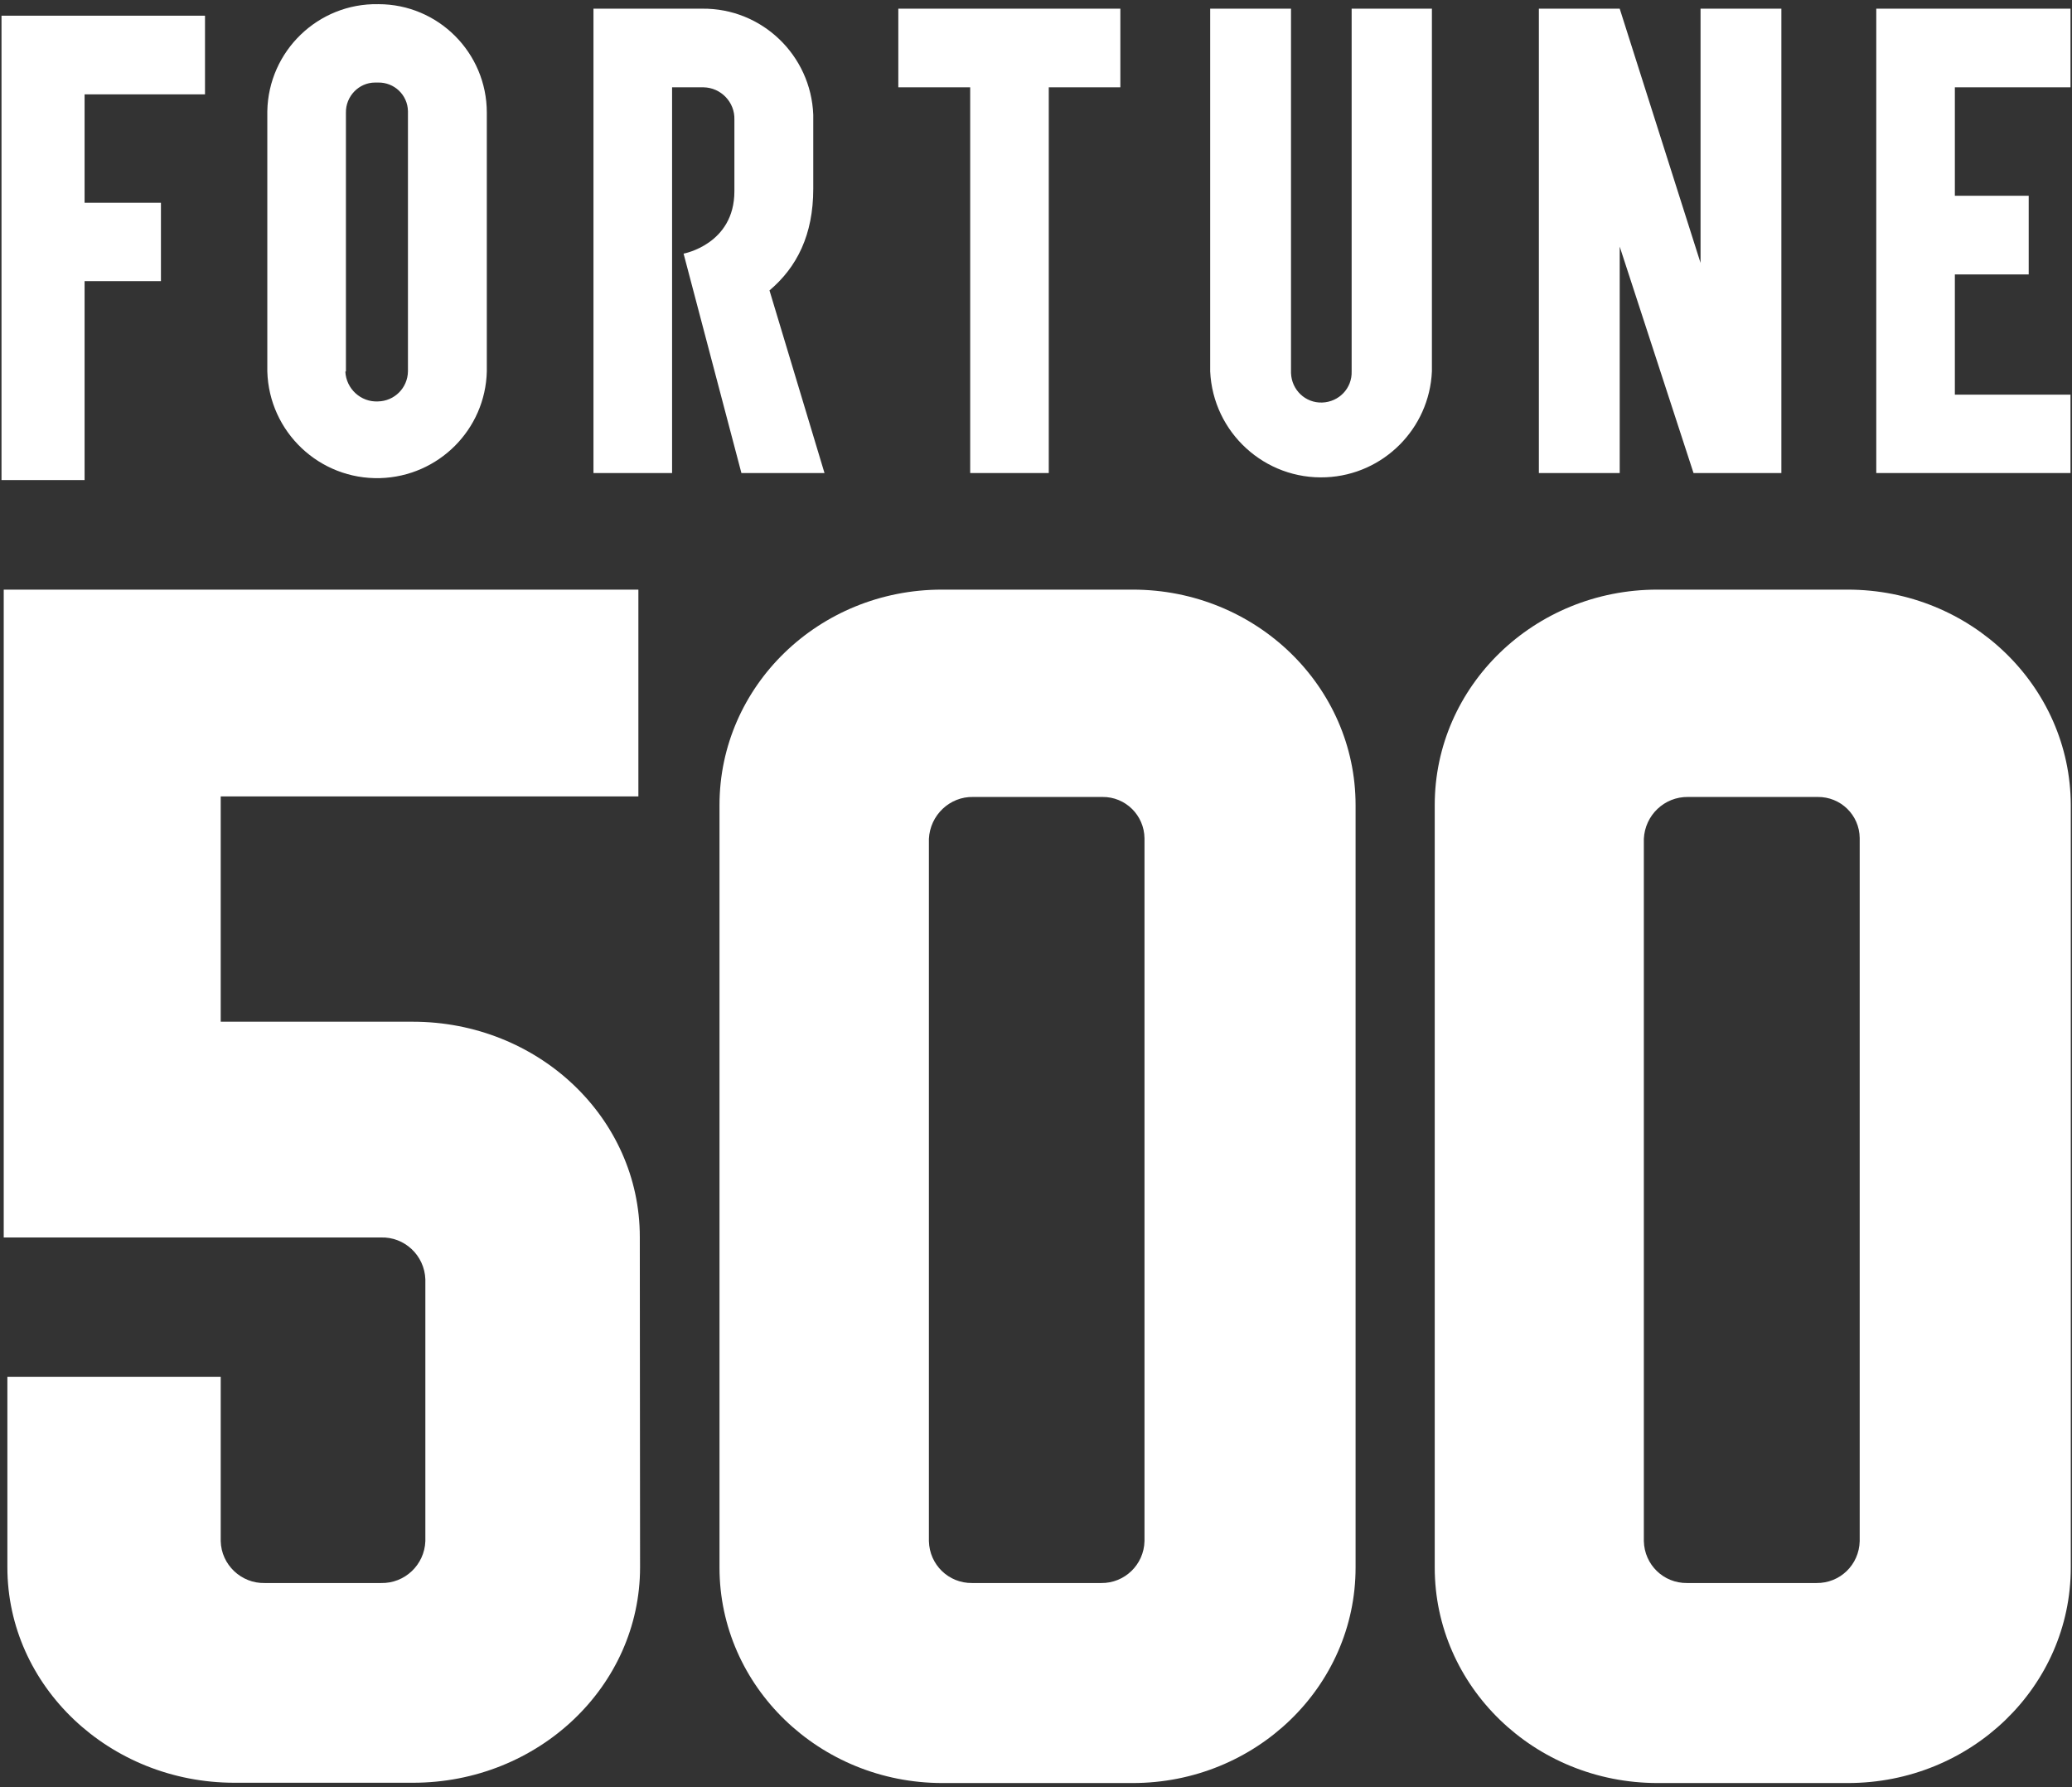 <?xml version="1.0" encoding="UTF-8"?> <svg xmlns="http://www.w3.org/2000/svg" width="80" height="69" viewBox="0 0 80 69" fill="none"><rect x="0" y="0" width="80" height="69" fill="#333333" stroke="none"/><g clip-path="url(#clip0_9461_11383)"><path d="M10.321 4.348V14.337C10.386 16.68 12.337 18.524 14.678 18.459C16.932 18.393 18.742 16.582 18.796 14.337V4.348C18.796 2.037 16.921 0.161 14.613 0.161H14.602C12.283 0.118 10.364 1.972 10.321 4.293V4.348ZM13.356 14.337V4.348C13.345 3.719 13.854 3.187 14.483 3.187C14.526 3.187 14.559 3.187 14.602 3.187C15.22 3.176 15.74 3.664 15.751 4.293C15.751 4.315 15.751 4.337 15.751 4.348V14.337C15.74 14.977 15.23 15.487 14.591 15.498C13.93 15.53 13.366 15.009 13.334 14.348" fill="white"></path><path d="M43.257 0.335H34.684V3.371H37.459V18.263H40.493V3.371H43.257V0.335Z" fill="white"></path><path d="M52.187 0.335V14.337C52.209 14.988 51.699 15.519 51.049 15.541C50.399 15.563 49.868 15.053 49.846 14.402C49.846 14.38 49.846 14.359 49.846 14.326V0.335H46.725V14.337C46.833 16.701 48.838 18.534 51.201 18.426C53.412 18.328 55.189 16.55 55.286 14.337V0.335H52.187Z" fill="white"></path><path d="M79.942 3.371V0.335H72.443V18.263H79.942V15.237H75.477V10.595H78.328V7.558H75.477V3.371H79.942Z" fill="white"></path><path d="M31.834 18.263H28.626L26.393 9.792C26.393 9.792 28.355 9.434 28.355 7.385V4.619C28.377 3.946 27.835 3.382 27.163 3.371H25.949V18.263H22.914V0.335H27.119C29.417 0.313 31.314 2.135 31.4 4.434V7.287C31.4 9.066 30.772 10.313 29.71 11.213L31.834 18.263Z" fill="white"></path><path d="M65.658 0.335V10.15L62.537 0.335H59.416V18.263H62.537V9.521L65.387 18.263H68.779V0.335H65.658Z" fill="white"></path><path d="M3.266 0.606H0.329H0.058V18.534H3.266V10.855H6.214V7.829H3.266V3.643H7.915V0.606H3.266Z" fill="white"></path><path d="M71.803 59.5C71.781 60.411 71.045 61.127 70.134 61.117H65.138C64.228 61.127 63.491 60.411 63.469 59.5V32.385C63.512 31.474 64.26 30.758 65.171 30.769H70.178C71.066 30.758 71.792 31.463 71.803 32.352C71.803 32.363 71.803 32.374 71.803 32.385V59.5ZM71.337 22.764H63.989C59.242 22.764 55.395 26.485 55.395 31.083V60.52C55.395 65.108 59.242 68.839 64 68.839H71.348C76.095 68.839 79.953 65.119 79.953 60.52V31.083C79.942 26.485 76.084 22.764 71.337 22.764ZM44.189 59.5C44.167 60.411 43.419 61.127 42.52 61.117H37.534C36.624 61.127 35.887 60.411 35.865 59.5V32.385C35.909 31.474 36.667 30.747 37.578 30.769H42.563C43.452 30.758 44.178 31.474 44.189 32.363V32.385V59.5ZM43.712 22.764H36.364C31.617 22.764 27.78 26.485 27.78 31.083V60.52C27.78 65.108 31.639 68.839 36.386 68.839H43.734C48.48 68.839 52.339 65.119 52.339 60.52V31.083C52.339 26.495 48.491 22.764 43.734 22.764H43.712ZM24.703 47.754C24.703 43.155 20.779 39.446 15.935 39.446H8.522V30.747H24.648V22.764H0.144V47.776H14.699C15.621 47.743 16.39 48.47 16.423 49.392V59.5C16.39 60.411 15.632 61.138 14.71 61.117H10.223C9.313 61.138 8.544 60.411 8.522 59.5V53.155H0.285V60.509C0.285 65.097 4.219 68.828 9.053 68.828H15.946C20.779 68.828 24.713 65.108 24.713 60.509L24.703 47.754Z" fill="white"></path></g><defs><clipPath id="clip0_9461_11383"><rect width="80" height="69" fill="white"></rect></clipPath></defs></svg> 